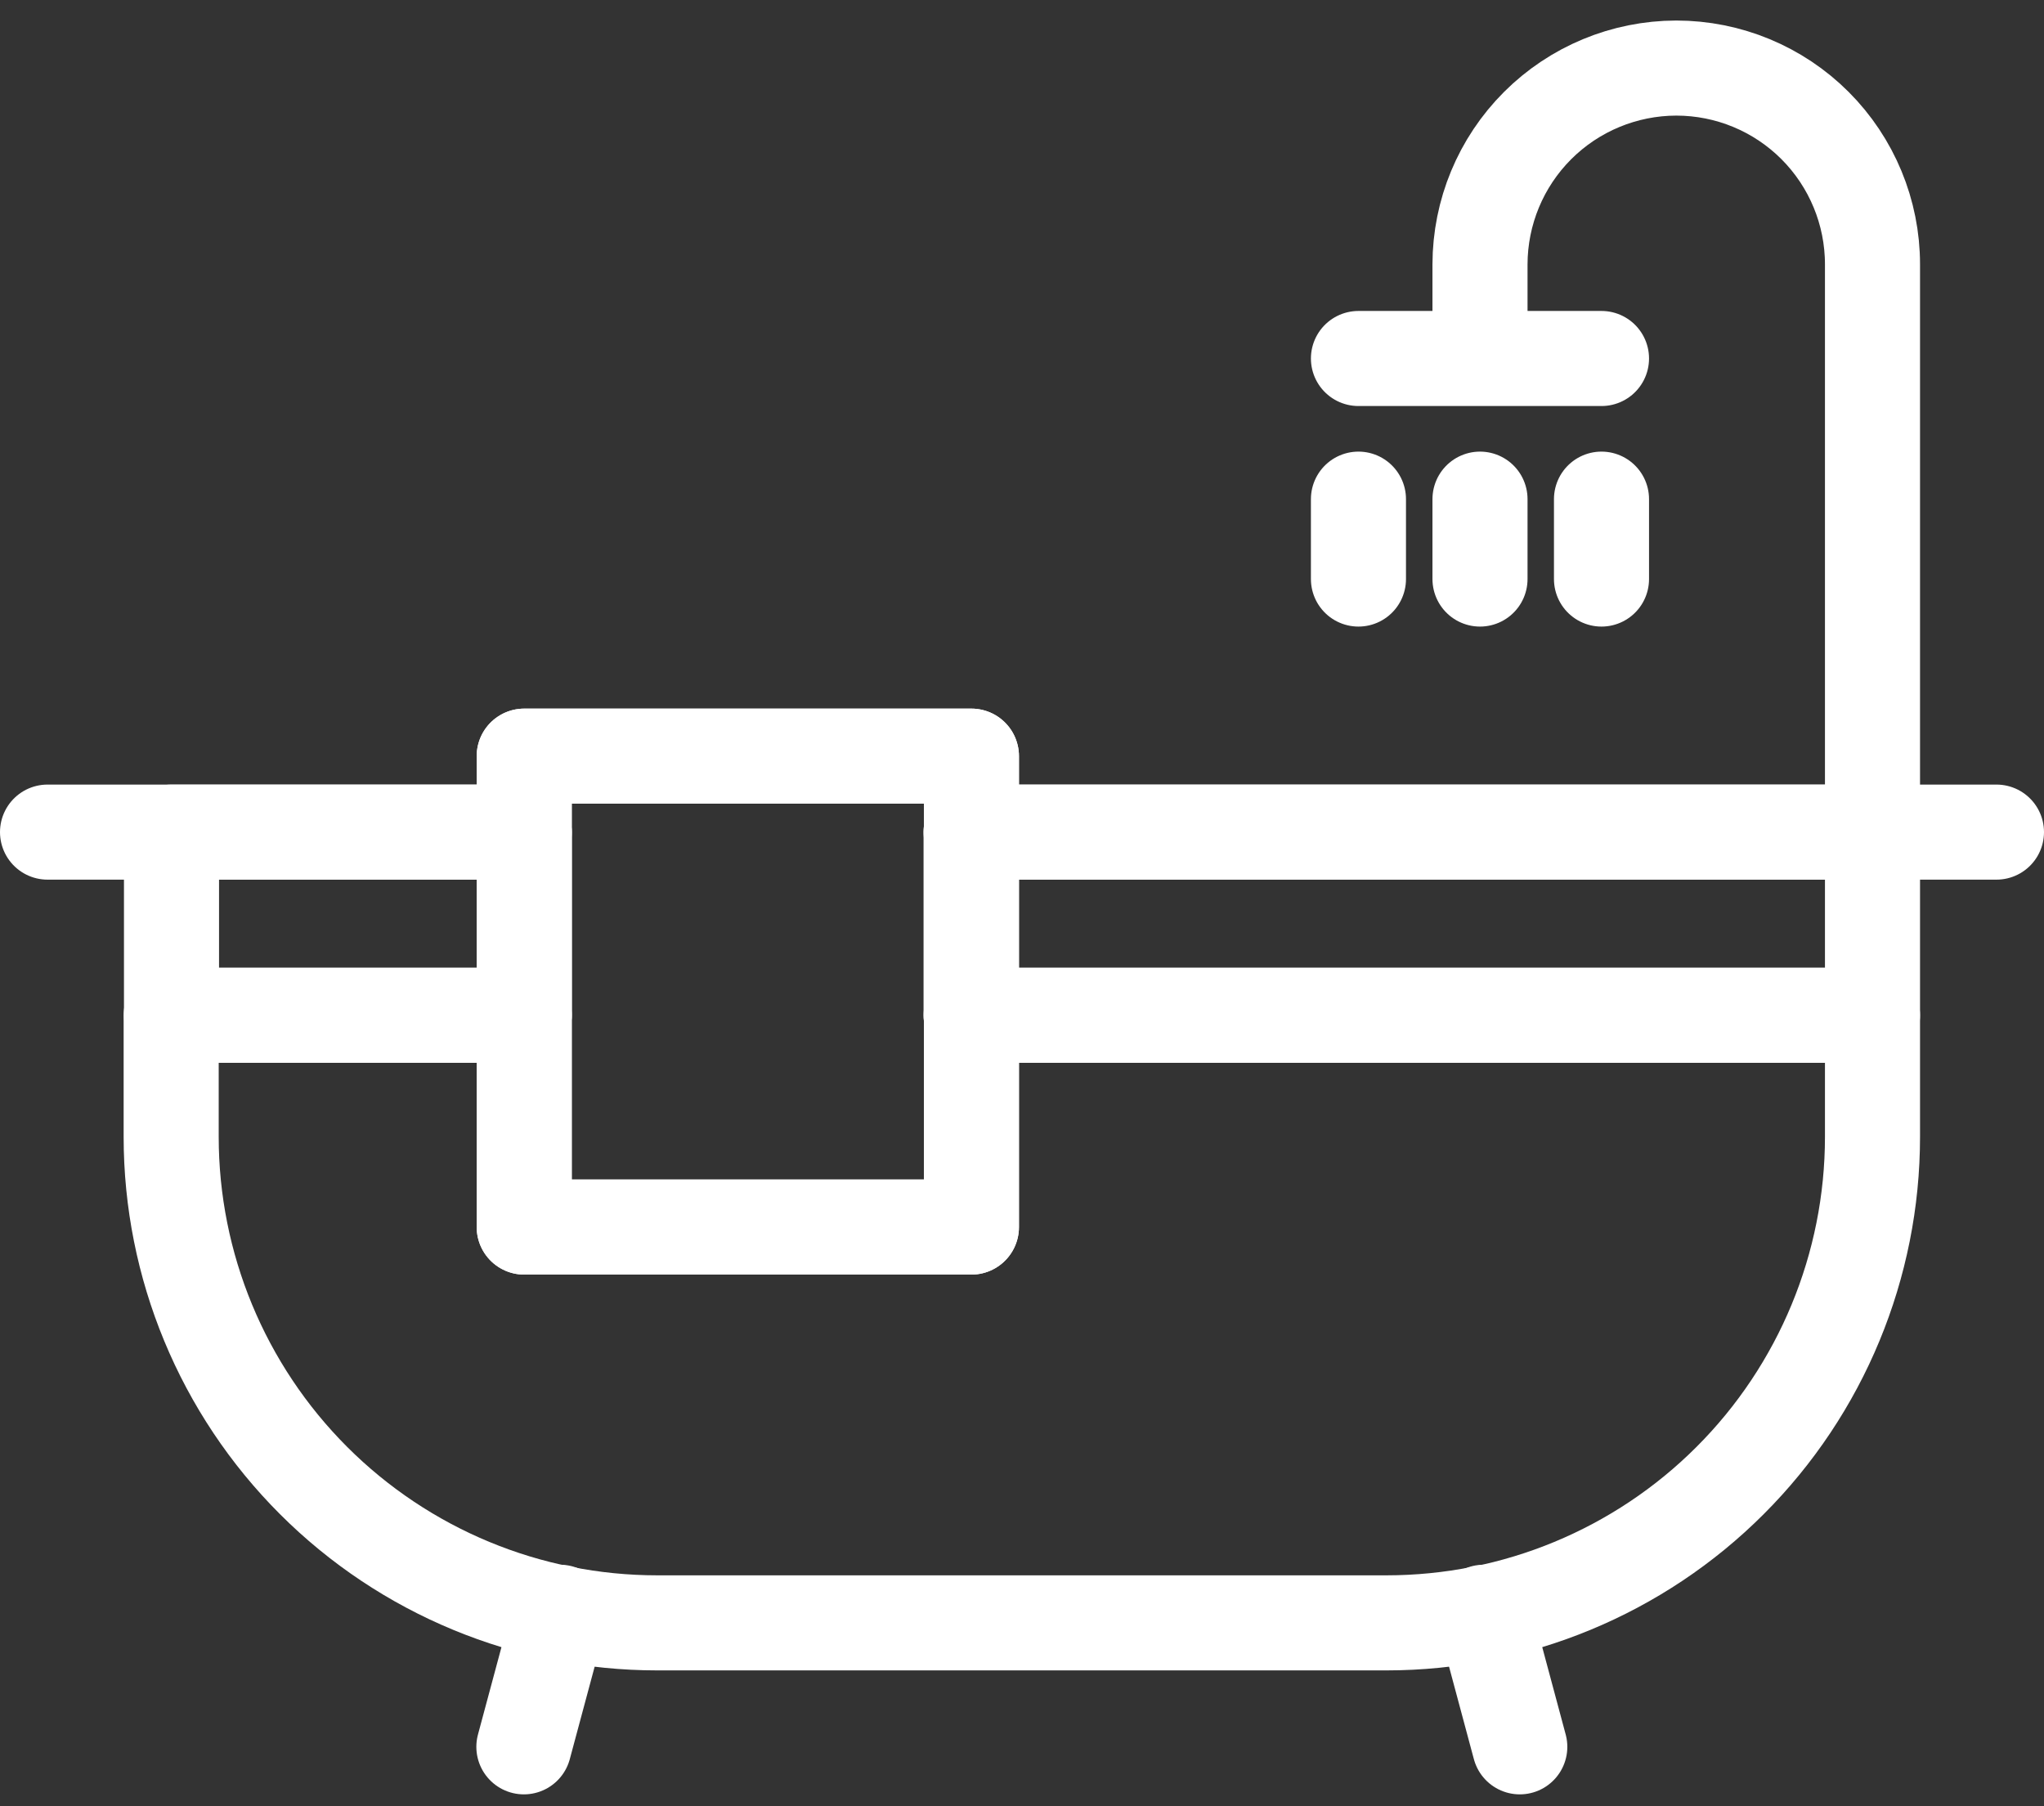 <svg width="43" height="38" viewBox="0 0 43 38" fill="none" xmlns="http://www.w3.org/2000/svg">
<rect x="0" y="0" width="43" height="38" fill="#333333" stroke="none"/>
<path d="M11.028 17.506H1" stroke="white" stroke-width="2" stroke-linecap="round" stroke-linejoin="round"/>
<path d="M42 17.506H20.429" stroke="white" stroke-width="2" stroke-linecap="round" stroke-linejoin="round"/>
<path d="M33.691 10.501V12.182" stroke="white" stroke-width="2" stroke-linecap="round" stroke-linejoin="round"/>
<path d="M28.578 12.182V10.501" stroke="white" stroke-width="2" stroke-linecap="round" stroke-linejoin="round"/>
<path d="M31.135 12.182V10.501" stroke="white" stroke-width="2" stroke-linecap="round" stroke-linejoin="round"/>
<path d="M11.782 33.919L11.021 36.75" stroke="white" stroke-width="2" stroke-linecap="round" stroke-linejoin="round"/>
<path d="M20.43 21.36H39.392V23.916C39.392 26.629 38.315 29.23 36.397 31.147C34.48 33.065 31.878 34.142 29.166 34.142H13.827C11.115 34.142 8.514 33.065 6.596 31.147C4.679 29.23 3.601 26.629 3.601 23.916V21.36H11.028" stroke="white" stroke-width="2" stroke-linecap="round" stroke-linejoin="round"/>
<path d="M33.691 7.542H28.578" stroke="white" stroke-width="2" stroke-linecap="round" stroke-linejoin="round"/>
<path d="M31.135 7.299V5.561C31.137 4.466 31.572 3.417 32.346 2.643C33.12 1.869 34.169 1.434 35.264 1.432C36.359 1.432 37.409 1.867 38.183 2.641C38.957 3.416 39.392 4.466 39.392 5.561V17.506" stroke="white" stroke-width="2" stroke-linecap="round" stroke-linejoin="round"/>
<path d="M31.212 33.919L31.972 36.75" stroke="white" stroke-width="2" stroke-linecap="round" stroke-linejoin="round"/>
<path d="M39.392 17.506H20.429V21.36H39.392V17.506Z" stroke="white" stroke-width="2" stroke-linecap="round" stroke-linejoin="round"/>
<path d="M3.608 21.36H11.028V17.506H3.608L3.608 21.36Z" stroke="white" stroke-width="2" stroke-linecap="round" stroke-linejoin="round"/>
<path d="M20.436 25.815H11.028V21.36V15.908H20.436V21.36V25.815Z" stroke="white" stroke-width="2" stroke-linecap="round" stroke-linejoin="round"/>
<path d="M20.436 25.815H11.028V21.36V15.908H20.436V21.36V25.815Z" stroke="white" stroke-width="2" stroke-linecap="round" stroke-linejoin="round"/>
</svg>
